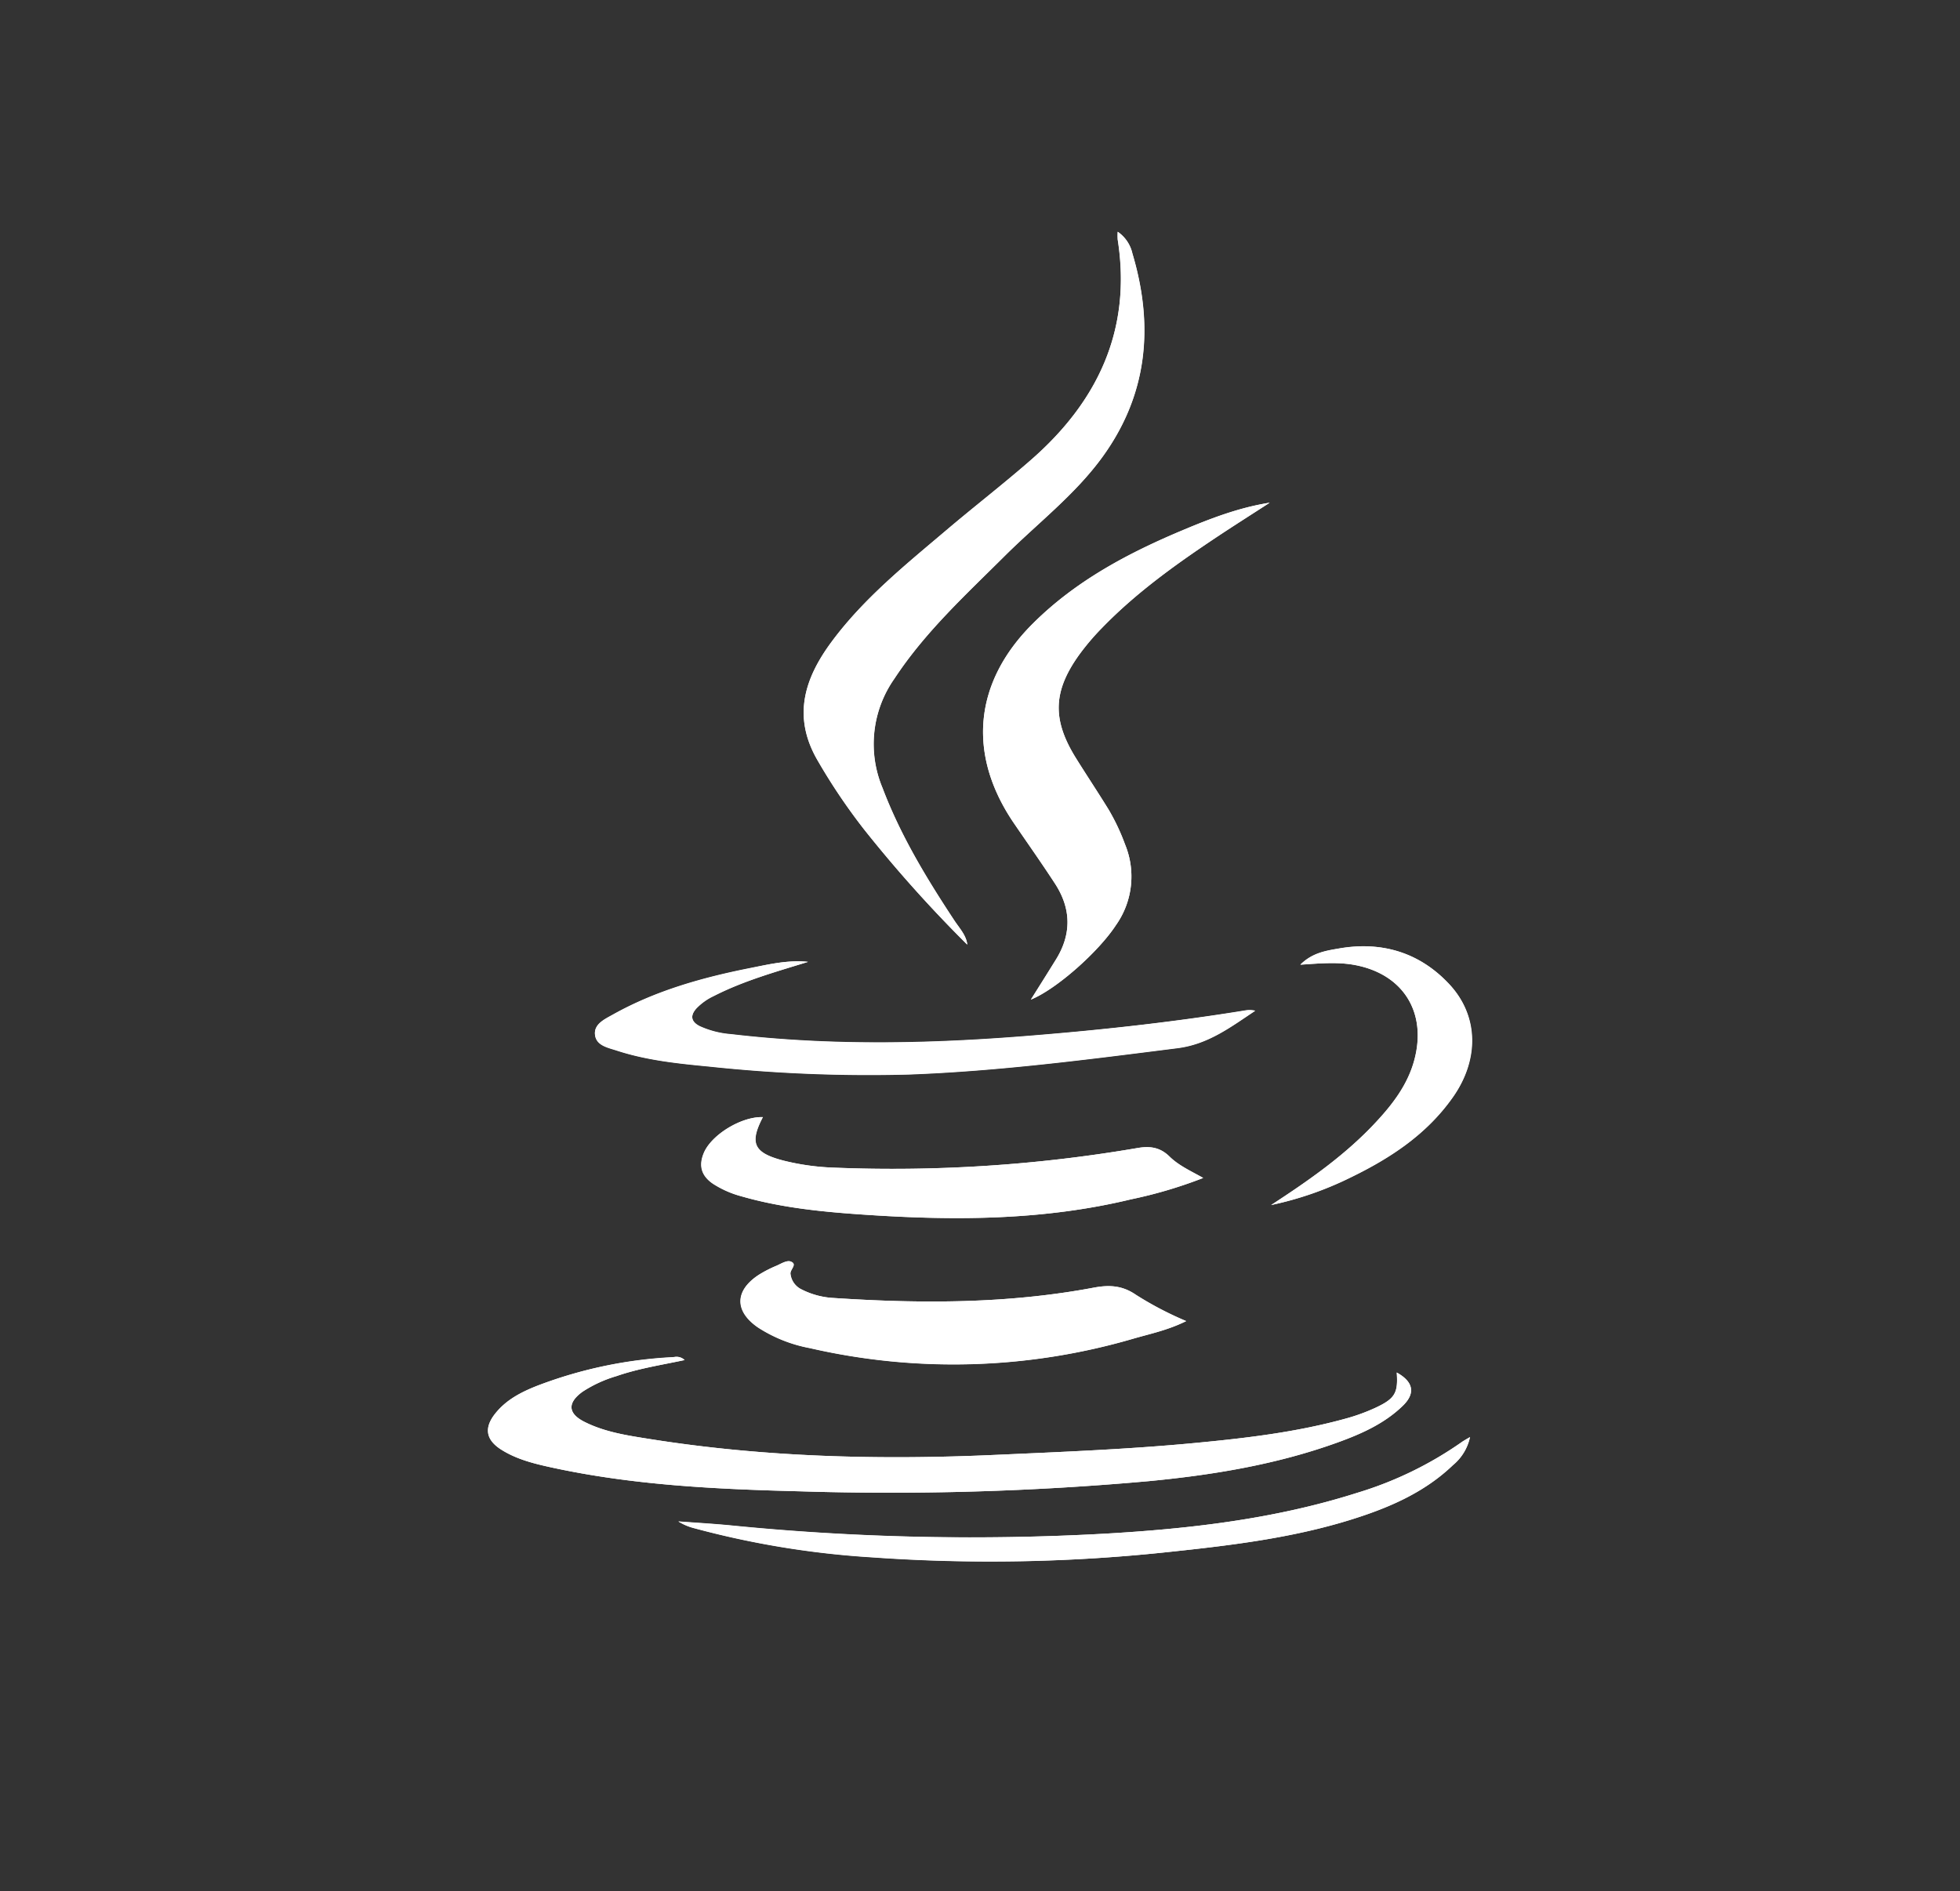 <svg id="Capa_1" data-name="Capa 1" xmlns="http://www.w3.org/2000/svg" viewBox="0 0 400 386"><rect x="0" y="0" width="400" height="386" fill="#333333" stroke="none"/><defs><style>.cls-1{fill:#fff;}</style></defs><title>FINAL WEB 400</title><path class="cls-1" d="M197.4,192.78c-.19-1.86-1.55-3.3-2.62-4.92-5.67-8.59-11-17.35-14.66-27.05a23.18,23.18,0,0,1,2.42-22.3c6.27-9.55,14.61-17.19,22.63-25.16,6.62-6.57,14.12-12.31,19.69-19.9,9.36-12.78,10.69-26.83,6.26-41.7a7.33,7.33,0,0,0-3-4.45,13.09,13.09,0,0,0,0,1.59C231,67.35,224,82,210.37,93.91c-5.63,4.92-11.56,9.49-17.26,14.33-8.29,7-16.8,13.87-23.35,22.69-5.53,7.44-8.09,15.21-3,24.11a122.35,122.35,0,0,0,9.52,14.15A268.2,268.2,0,0,0,197.4,192.78Zm-57.68,84.78a2.42,2.42,0,0,0-2.24-.61,89.84,89.84,0,0,0-27.84,5.86c-3.27,1.29-6.37,2.89-8.61,5.72s-1.87,5.31,1.23,7.29,6.7,2.88,10.28,3.66c16.71,3.64,33.71,4.44,50.72,4.87a590.49,590.49,0,0,0,71.13-2.07c13.07-1.25,26-3.37,38.4-7.83,4.89-1.76,9.67-3.85,13.48-7.54,2.66-2.57,2.18-4.92-1.22-6.8.3,4.16-.34,5.33-4.36,7.2a38.54,38.54,0,0,1-5.73,2.11c-10.28,2.88-20.84,4.1-31.43,5.1-13.39,1.26-26.82,1.79-40.24,2.39-23.61,1.07-47.12.5-70.49-3.2-4.61-.73-9.29-1.4-13.53-3.54-3.4-1.71-3.5-3.89-.39-6.14a26.12,26.12,0,0,1,6.93-3.19C130.29,279.28,135,278.58,139.72,277.56ZM210.38,204c5.24-2.15,13.84-9.81,17.35-15.17a17.17,17.17,0,0,0,1.87-16.5,43,43,0,0,0-3.37-7.13c-2.18-3.54-4.49-7-6.69-10.54-4.82-7.79-4.66-13.56.68-21a48.9,48.9,0,0,1,4.61-5.44c6.83-7.07,14.76-12.78,22.89-18.22,3.77-2.52,7.6-4.94,11.4-7.4-6.21,1-11.91,3.16-17.54,5.52-11.28,4.72-22,10.38-30.76,19.11-12.11,12-13.49,26.77-3.84,40.86,2.78,4.07,5.62,8.09,8.31,12.22,3.34,5.12,3.44,10.35.17,15.58C213.85,198.5,212.23,201.08,210.38,204ZM164.9,196.3c-4-.42-7.84.47-11.66,1.22-9.8,1.94-19.36,4.6-28.14,9.51-1.68.94-3.92,1.94-3.66,4.13s2.65,2.61,4.5,3.22c6.11,2,12.46,2.63,18.81,3.24a308.1,308.1,0,0,0,40.75,1.62c18.37-.68,36.58-3.07,54.8-5.37,6.33-.8,10.92-4.35,15.86-7.62a5.09,5.09,0,0,0-2.05-.05c-13.93,2.27-28,3.85-42,5-21,1.78-41.94,2.31-62.9-.16a18.82,18.82,0,0,1-6.39-1.63c-1.75-.88-2.06-2.14-.67-3.67a11.9,11.9,0,0,1,3.51-2.5C151.78,200.15,158.39,198.33,164.9,196.3Zm77.18,73.31a69.44,69.44,0,0,1-10.26-5.35c-2.71-1.87-5.31-2.09-8.58-1.48-17.57,3.31-35.32,3.29-53.08,2.12a16.34,16.34,0,0,1-6.61-1.76A4,4,0,0,1,161.3,260c-.12-.91,1.57-2,0-2.54-.76-.27-1.93.46-2.85.87a24.24,24.24,0,0,0-3.62,1.86c-4.91,3.2-5,7.4-.16,10.73a29.38,29.38,0,0,0,10.6,4.22,130.78,130.78,0,0,0,65.77-1.86C234.62,272.22,238.28,271.5,242.08,269.61Zm3.47-29.21c-2.46-1.39-5-2.49-6.92-4.38s-4-2.16-6.53-1.72a295.89,295.89,0,0,1-62,4,49.24,49.24,0,0,1-10.09-1.4c-6.2-1.58-7.16-3.53-4.35-8.91-4.28-.15-10.35,3.5-12,7.21-1.16,2.67-.57,4.77,1.86,6.41a20.4,20.4,0,0,0,5.81,2.55c8.39,2.41,17,3.21,25.68,3.78,18.06,1.19,36,1.11,53.77-3.17A92.68,92.68,0,0,0,245.55,240.4ZM300,293.28c-.73.44-1.3.74-1.83,1.12a74.82,74.82,0,0,1-21.26,10.28C260.18,310,242.88,312,225.46,313a495.86,495.86,0,0,1-76.68-1.74c-3.44-.32-6.89-.52-10.34-.78a11.39,11.39,0,0,0,3,1.31,181.72,181.72,0,0,0,36.4,6A341.08,341.08,0,0,0,239,316.68c12.27-1.3,24.51-2.79,36.35-6.43,7.75-2.39,15.2-5.5,21.2-11.26A10.14,10.14,0,0,0,300,293.28Zm-40.61-47.35a68.51,68.51,0,0,0,16.28-5.67c8.11-3.95,15.52-8.82,20.83-16.37s5.26-16.58-.7-23-13.73-8.86-22.5-7.34c-2.7.46-5.49.88-7.93,3.31,3.88-.24,7.33-.55,10.77,0,10.06,1.72,15.13,9.57,12.49,19.45-1.31,4.9-4.27,8.84-7.65,12.49C274.7,235.63,267.18,240.87,259.41,245.93Z"/><path class="cls-1" d="M197.4,192.78a268.2,268.2,0,0,1-21.11-23.59A122.35,122.35,0,0,1,166.77,155c-5.1-8.9-2.54-16.67,3-24.11,6.55-8.82,15.06-15.65,23.35-22.69,5.7-4.84,11.63-9.41,17.26-14.33C224,82,231,67.35,228.09,48.89a13.09,13.09,0,0,1,0-1.59,7.33,7.33,0,0,1,3,4.45c4.43,14.87,3.1,28.92-6.26,41.7-5.57,7.59-13.07,13.33-19.69,19.9-8,8-16.36,15.61-22.63,25.16a23.18,23.18,0,0,0-2.42,22.3c3.69,9.7,9,18.46,14.66,27.05C195.85,189.48,197.21,190.92,197.4,192.78Z"/><path class="cls-1" d="M139.72,277.56c-4.74,1-9.43,1.72-13.91,3.28a26.12,26.12,0,0,0-6.93,3.19c-3.11,2.25-3,4.43.39,6.14,4.24,2.14,8.92,2.81,13.53,3.54,23.37,3.7,46.88,4.27,70.49,3.2,13.42-.6,26.85-1.13,40.24-2.39,10.59-1,21.15-2.22,31.43-5.1a38.54,38.54,0,0,0,5.73-2.11c4-1.87,4.66-3,4.36-7.2,3.4,1.88,3.88,4.23,1.22,6.8-3.81,3.69-8.59,5.78-13.48,7.54-12.41,4.46-25.33,6.58-38.4,7.83a590.49,590.49,0,0,1-71.13,2.07c-17-.43-34-1.23-50.72-4.87-3.58-.78-7.14-1.66-10.28-3.66s-3.5-4.4-1.23-7.29,5.34-4.43,8.61-5.72A89.84,89.84,0,0,1,137.48,277,2.42,2.42,0,0,1,139.72,277.56Z"/><path class="cls-1" d="M210.38,204c1.85-2.95,3.47-5.53,5.08-8.12,3.27-5.23,3.17-10.46-.17-15.58-2.69-4.13-5.53-8.15-8.31-12.22-9.65-14.09-8.27-28.82,3.84-40.86,8.78-8.73,19.48-14.39,30.76-19.11,5.63-2.36,11.33-4.55,17.54-5.52-3.8,2.46-7.63,4.88-11.4,7.4-8.13,5.44-16.06,11.15-22.89,18.22a48.9,48.9,0,0,0-4.61,5.44c-5.34,7.45-5.5,13.22-.68,21,2.2,3.53,4.51,7,6.69,10.54a43,43,0,0,1,3.37,7.13,17.17,17.17,0,0,1-1.87,16.5C224.22,194.22,215.62,201.88,210.38,204Z"/><path class="cls-1" d="M164.9,196.3c-6.51,2-13.12,3.85-19.25,7a11.9,11.9,0,0,0-3.51,2.5c-1.39,1.53-1.08,2.79.67,3.67a18.82,18.82,0,0,0,6.39,1.63c21,2.47,41.93,1.94,62.9.16,14.06-1.19,28.08-2.77,42-5a5.09,5.09,0,0,1,2.05.05c-4.94,3.27-9.53,6.82-15.86,7.62-18.22,2.3-36.43,4.69-54.8,5.37a308.1,308.1,0,0,1-40.75-1.62c-6.35-.61-12.7-1.26-18.81-3.24-1.85-.61-4.24-1-4.5-3.22s2-3.19,3.66-4.13c8.78-4.91,18.34-7.57,28.14-9.51C157.06,196.77,160.88,195.88,164.9,196.3Z"/><path class="cls-1" d="M242.08,269.61c-3.8,1.89-7.46,2.61-11,3.64a130.78,130.78,0,0,1-65.77,1.86,29.38,29.38,0,0,1-10.6-4.22c-4.81-3.33-4.75-7.53.16-10.73a24.24,24.24,0,0,1,3.62-1.86c.92-.41,2.09-1.14,2.85-.87,1.54.55-.15,1.63,0,2.54a4,4,0,0,0,2.25,3.17,16.34,16.34,0,0,0,6.61,1.76c17.76,1.17,35.51,1.19,53.08-2.12,3.27-.61,5.87-.39,8.58,1.48A69.44,69.44,0,0,0,242.08,269.61Z"/><path class="cls-1" d="M245.55,240.4a92.68,92.68,0,0,1-14.72,4.36c-17.73,4.28-35.71,4.36-53.77,3.17-8.66-.57-17.29-1.37-25.68-3.78a20.4,20.4,0,0,1-5.81-2.55c-2.43-1.64-3-3.74-1.86-6.41,1.61-3.71,7.68-7.36,12-7.21-2.81,5.38-1.85,7.33,4.35,8.91a49.24,49.24,0,0,0,10.09,1.4,295.89,295.89,0,0,0,62-4c2.54-.44,4.6-.17,6.53,1.72S243.09,239,245.55,240.4Z"/><path class="cls-1" d="M300,293.28a10.14,10.14,0,0,1-3.48,5.71c-6,5.76-13.45,8.87-21.2,11.26-11.84,3.64-24.08,5.13-36.35,6.43a341.08,341.08,0,0,1-61.13,1.15,181.72,181.72,0,0,1-36.4-6,11.39,11.39,0,0,1-3-1.31c3.45.26,6.9.46,10.34.78A495.86,495.86,0,0,0,225.46,313c17.42-1,34.72-3,51.47-8.32a74.82,74.82,0,0,0,21.26-10.28C298.72,294,299.29,293.72,300,293.28Z"/><path class="cls-1" d="M259.41,245.93c7.77-5.06,15.29-10.3,21.59-17.1,3.38-3.65,6.34-7.59,7.65-12.49,2.64-9.88-2.43-17.73-12.49-19.45-3.44-.59-6.89-.28-10.77,0,2.44-2.43,5.23-2.85,7.93-3.31,8.77-1.52,16.44.82,22.5,7.34s6.05,15.4.7,23-12.72,12.42-20.83,16.37A68.51,68.51,0,0,1,259.41,245.93Z"/></svg>